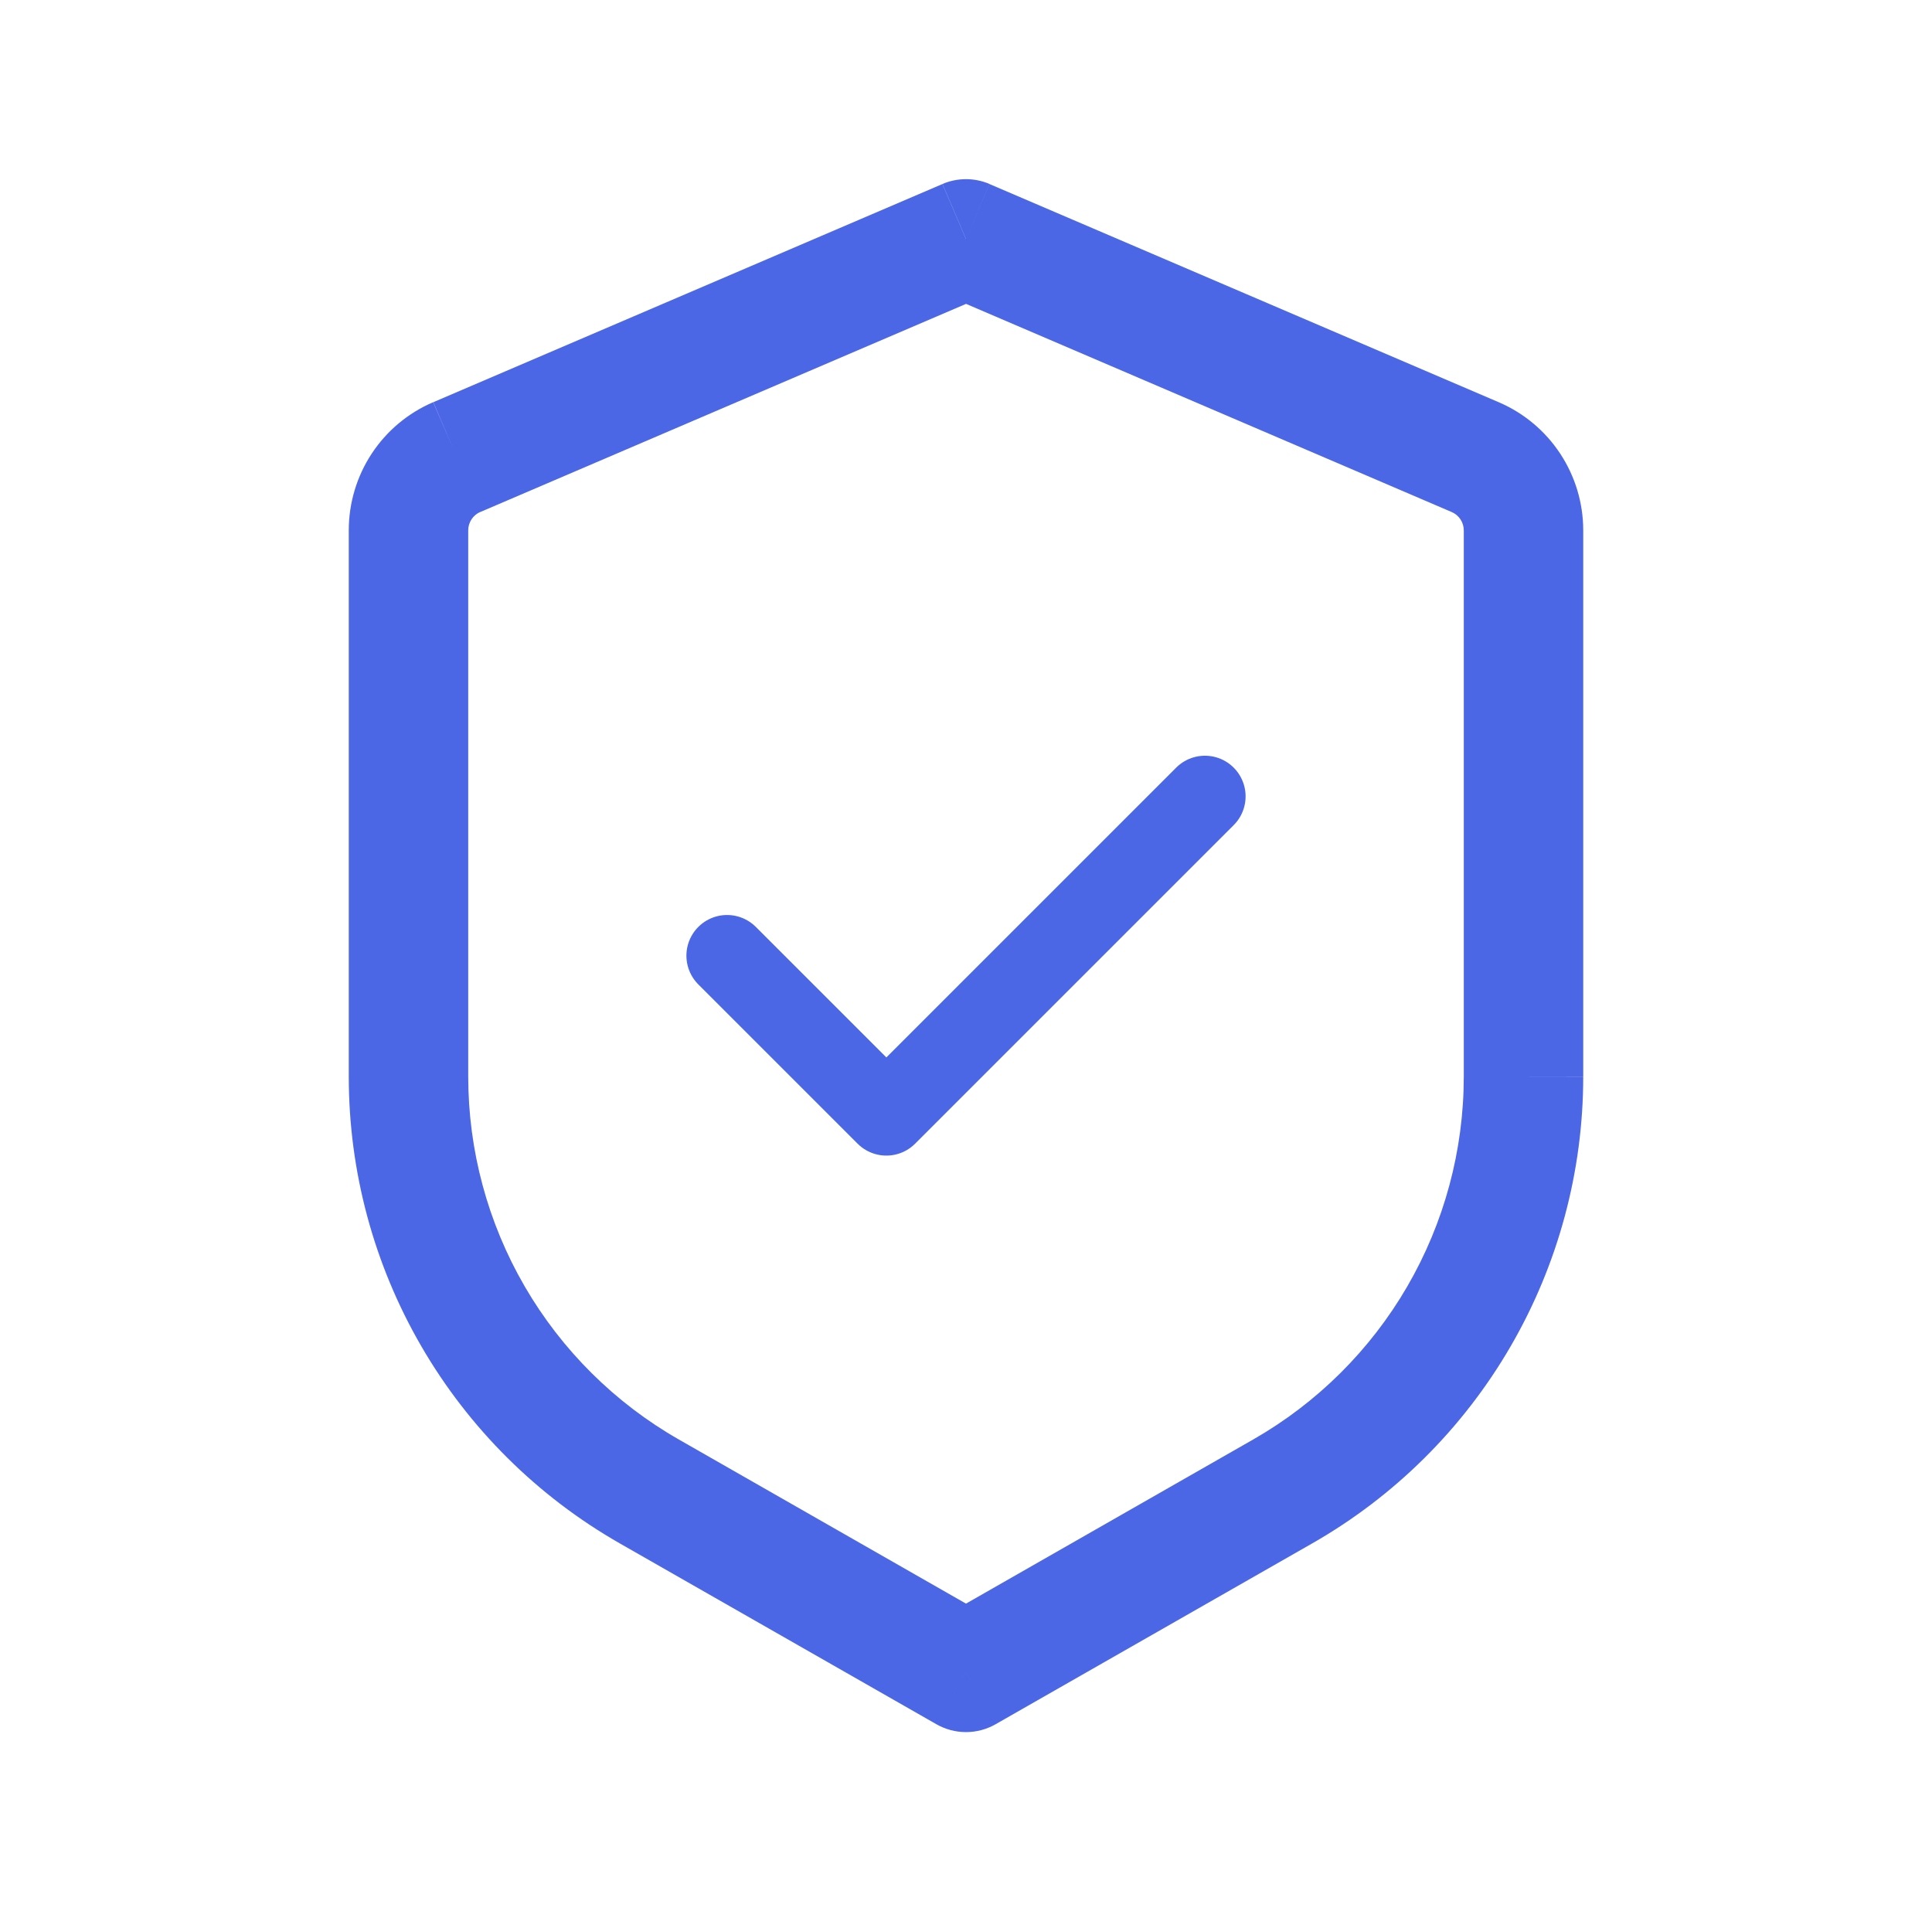 <svg width="94" height="93" viewBox="0 0 94 93" fill="none" xmlns="http://www.w3.org/2000/svg">
<path d="M47 11.625L48.143 8.951C47.782 8.797 47.393 8.717 47 8.717C46.607 8.717 46.218 8.797 45.857 8.951L47 11.625ZM47 81.375L45.559 83.897C45.998 84.148 46.494 84.28 47 84.28C47.506 84.28 48.002 84.148 48.441 83.897L47 81.375ZM45.853 8.955L21.084 19.569L23.363 24.916L48.139 14.299L45.853 8.955ZM16.969 25.803V52.386H22.781V25.803H16.969ZM30.148 75.094L45.559 83.897L48.441 78.852L33.031 70.044L30.148 75.094ZM48.441 83.897L63.852 75.094L60.969 70.044L45.559 78.852L48.441 83.897ZM77.031 52.382V25.807H71.219V52.39L77.031 52.382ZM72.924 19.573L48.143 8.955L45.857 14.295L70.634 24.916L72.924 19.573ZM77.031 25.807C77.031 23.095 75.415 20.642 72.924 19.573L70.634 24.916C70.808 24.991 70.956 25.116 71.06 25.274C71.164 25.433 71.219 25.618 71.219 25.807H77.031ZM63.852 75.094C67.856 72.806 71.183 69.501 73.497 65.513C75.812 61.525 77.031 56.997 77.031 52.386H71.219C71.218 55.971 70.27 59.493 68.47 62.594C66.67 65.695 64.082 68.265 60.969 70.044L63.852 75.094ZM16.969 52.386C16.969 56.997 18.188 61.525 20.503 65.513C22.817 69.501 26.145 72.806 30.148 75.094L33.031 70.044C29.917 68.265 27.329 65.694 25.529 62.593C23.729 59.491 22.781 55.968 22.781 52.382L16.969 52.386ZM21.076 19.569C19.857 20.092 18.818 20.961 18.088 22.068C17.358 23.176 16.969 24.477 16.969 25.803H22.781C22.781 25.416 23.014 25.063 23.37 24.908L21.076 19.569Z" fill="#4B67E6"/>
<path d="M58.625 38.75L43.125 54.25L35.375 46.5" stroke="#4B67E6" stroke-width="3.957" stroke-linecap="round" stroke-linejoin="round"/>
</svg>
